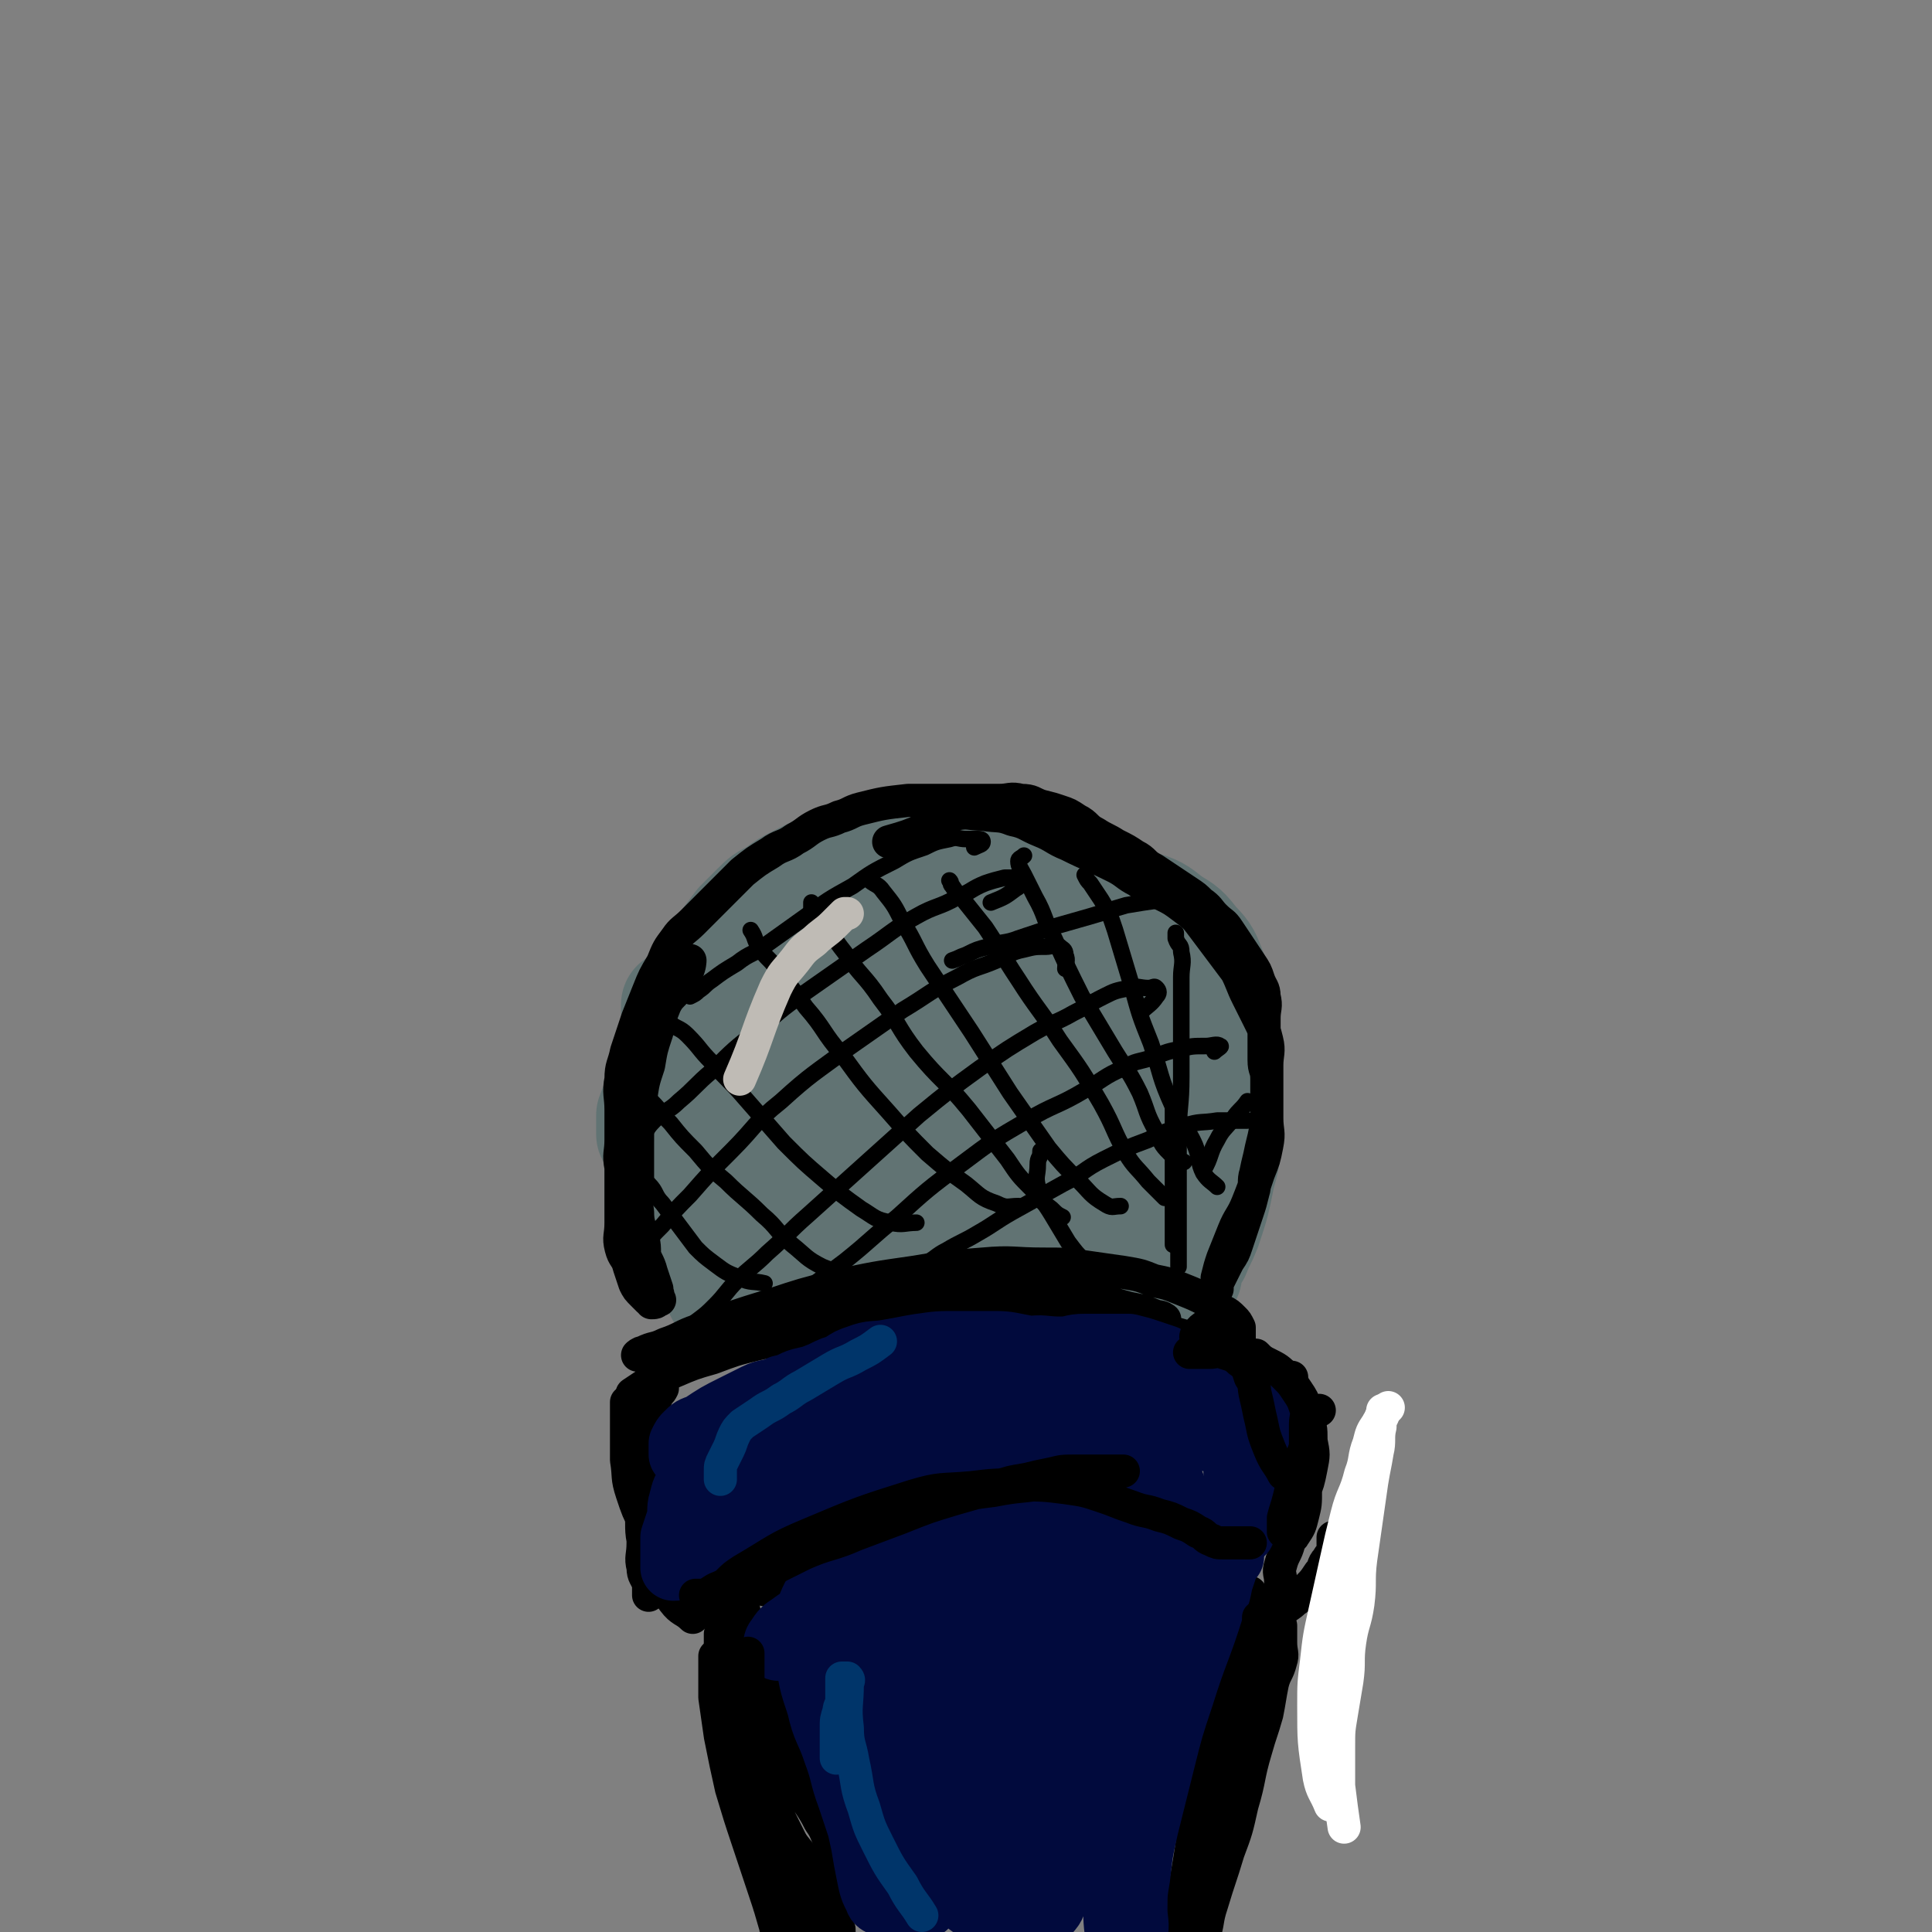 <svg viewBox='0 0 700 700' version='1.1' xmlns='http://www.w3.org/2000/svg' xmlns:xlink='http://www.w3.org/1999/xlink'><rect x="0" y="0" width="700" height="700" fill="#808080" stroke="none"/><g fill='none' stroke='rgb(97,115,115)' stroke-width='40' stroke-linecap='round' stroke-linejoin='round'><path d='M251,372c0,0 0,0 0,0 0,1 0,1 -1,2 -1,2 -1,2 -2,4 -2,3 -2,3 -3,7 -2,4 -2,4 -3,9 -1,6 0,6 0,12 0,6 0,6 0,12 0,6 0,6 0,11 0,5 0,5 0,10 0,4 0,4 0,8 0,3 0,3 0,5 0,2 0,2 0,3 0,0 0,0 0,0 0,-1 0,-2 0,-3 -1,-3 -1,-2 -2,-5 -1,-4 -1,-4 -1,-9 0,-7 0,-7 0,-14 0,-8 0,-8 1,-16 1,-7 1,-7 2,-14 0,-5 -1,-5 0,-10 0,-4 1,-4 2,-8 1,-3 1,-3 1,-6 0,-1 0,-1 0,-3 0,-1 0,-1 0,-3 0,0 0,0 0,0 0,2 0,2 0,3 0,3 0,3 0,6 0,5 0,5 0,9 0,5 -1,5 -1,10 0,5 0,6 0,11 0,5 0,5 0,10 0,5 0,5 0,9 0,4 0,4 0,8 0,3 0,3 0,6 0,2 0,2 0,4 0,1 0,2 0,2 0,0 0,-1 0,-2 -1,-3 -2,-3 -2,-6 -1,-5 0,-5 0,-10 0,-5 0,-6 0,-11 1,-8 1,-8 2,-16 1,-6 1,-6 2,-12 1,-6 1,-6 3,-12 2,-6 2,-6 4,-11 2,-5 2,-5 4,-10 2,-5 2,-5 5,-9 3,-4 3,-4 6,-8 3,-3 3,-3 6,-6 3,-3 3,-3 7,-5 4,-3 4,-3 8,-5 4,-2 4,-2 8,-4 4,-1 4,-1 8,-2 4,-1 4,-1 8,-2 3,0 4,0 7,0 4,0 4,0 8,0 3,0 3,0 6,0 3,0 3,0 5,0 2,0 2,0 4,0 2,0 2,0 4,0 1,0 1,0 2,0 1,0 2,0 2,0 -1,0 -2,0 -5,0 -4,0 -4,0 -8,0 -6,1 -6,0 -12,2 -8,2 -8,3 -16,6 -10,4 -10,4 -20,9 -6,3 -6,4 -12,8 -6,5 -6,5 -11,10 -5,6 -5,6 -9,12 -4,5 -5,5 -8,11 -3,5 -3,5 -5,11 -2,5 -2,6 -4,11 -1,4 -1,4 -3,8 -1,3 -1,2 -2,5 0,2 0,2 0,4 0,2 0,2 0,3 0,0 0,0 0,0 1,-1 1,-1 2,-3 2,-4 2,-4 4,-8 3,-6 4,-5 7,-11 4,-6 3,-6 7,-12 5,-8 5,-8 10,-15 5,-6 5,-6 10,-11 5,-5 5,-5 10,-10 4,-4 4,-4 9,-7 5,-3 5,-3 10,-5 6,-2 6,-2 12,-4 6,-1 6,-1 12,-2 5,0 6,0 11,0 7,1 7,1 13,2 7,2 7,2 14,4 6,2 6,2 11,5 5,3 5,3 10,6 5,3 5,3 9,7 3,3 3,3 6,6 3,4 3,4 6,8 2,3 3,3 4,7 2,4 1,4 2,9 0,4 0,5 0,9 0,6 0,6 0,11 0,6 0,6 0,11 0,5 0,5 0,9 0,3 0,3 0,5 0,2 0,3 0,4 0,0 1,-1 1,-2 2,-4 1,-5 3,-9 2,-6 2,-5 4,-11 2,-8 2,-8 4,-16 1,-6 1,-6 2,-13 0,-6 1,-6 0,-12 -1,-6 -1,-6 -4,-11 -2,-5 -2,-6 -6,-10 -4,-4 -4,-4 -9,-7 -5,-3 -5,-3 -11,-5 -9,-2 -9,-2 -19,-3 -6,-1 -6,0 -12,0 -4,0 -4,0 -9,0 -3,0 -3,-1 -6,0 -2,0 -2,1 -3,2 -1,1 -1,1 0,2 2,2 3,2 6,3 5,2 6,1 11,3 6,2 6,2 12,4 9,3 9,3 18,7 6,3 6,2 11,6 6,4 6,4 11,9 4,5 4,5 7,11 3,6 4,6 6,12 3,9 2,9 3,19 1,7 1,7 1,15 0,7 1,7 0,14 -1,6 -1,6 -3,12 -1,4 -2,4 -3,8 -1,2 0,3 0,5 0,2 0,2 0,3 0,0 0,-1 0,-1 1,-4 1,-4 3,-7 2,-5 2,-4 4,-9 3,-9 3,-9 5,-19 2,-7 2,-7 2,-15 1,-8 1,-8 0,-16 0,-6 -1,-6 -2,-12 -2,-7 -1,-7 -4,-14 -2,-7 -2,-7 -6,-13 -4,-6 -4,-6 -9,-11 -5,-5 -5,-4 -11,-8 -6,-4 -6,-5 -12,-8 -7,-3 -7,-3 -14,-5 -5,-2 -6,-1 -11,-3 -4,-1 -3,-1 -7,-2 -2,0 -2,0 -5,0 -1,0 -2,0 -2,0 0,0 2,0 3,0 5,0 5,0 9,0 6,0 6,0 11,1 9,2 9,2 17,4 6,2 6,1 12,4 6,2 6,2 11,6 5,3 5,3 9,8 4,4 4,5 6,10 3,11 3,11 4,22 1,10 1,10 0,20 -2,13 -3,13 -6,25 -2,7 -2,6 -4,13 -2,7 -2,7 -4,14 -1,5 -1,5 -3,9 -1,3 -1,3 -2,6 0,2 0,4 0,4 0,-1 -1,-3 0,-6 1,-5 2,-5 3,-10 2,-6 2,-6 3,-13 1,-8 1,-8 2,-17 0,-6 0,-7 0,-13 0,-8 0,-8 -1,-15 0,-6 0,-6 -1,-11 -2,-6 -2,-6 -5,-11 -3,-6 -2,-6 -6,-11 -5,-6 -5,-5 -11,-10 -6,-4 -5,-5 -12,-8 -12,-5 -12,-5 -25,-7 -8,-1 -9,-1 -17,1 -11,3 -12,3 -22,8 -7,4 -6,5 -12,10 -8,7 -8,7 -15,15 -7,9 -7,9 -13,19 -4,6 -4,6 -7,12 -3,6 -3,6 -5,12 -2,4 -1,5 -3,9 -1,3 -1,3 -2,6 -1,2 -2,4 -2,3 0,-1 1,-4 3,-7 3,-5 3,-5 7,-10 7,-8 8,-7 15,-15 9,-8 8,-9 17,-17 8,-7 8,-7 17,-14 8,-6 8,-6 16,-11 6,-3 6,-3 12,-6 4,-2 4,-2 9,-4 3,-1 3,-1 6,-2 2,-1 2,-1 3,-2 0,0 0,0 0,0 -4,2 -5,2 -9,4 -9,5 -8,5 -17,10 -11,7 -12,6 -23,13 -9,6 -9,7 -18,13 -9,7 -9,6 -18,13 -5,4 -6,5 -10,10 -5,6 -5,6 -9,13 -4,7 -4,7 -7,14 -2,5 -2,5 -4,11 -1,5 -1,5 -2,11 0,4 0,4 0,8 0,3 0,3 0,5 0,2 -1,2 0,3 0,1 1,0 2,0 2,-1 2,-1 4,-3 3,-4 2,-4 5,-8 5,-6 5,-6 10,-12 9,-11 8,-11 18,-21 8,-8 9,-8 18,-15 8,-7 8,-8 17,-14 9,-6 10,-6 20,-11 6,-3 6,-3 12,-5 5,-2 5,-1 10,-2 3,0 4,-1 7,0 2,0 2,1 4,2 2,2 2,2 4,5 2,2 2,2 3,4 1,2 1,2 2,5 0,1 0,2 0,3 0,1 1,1 1,2 0,0 0,0 0,0 -2,1 -2,1 -4,1 -3,0 -4,0 -7,0 -6,1 -5,1 -11,2 -12,2 -13,1 -25,4 -11,3 -11,3 -21,8 -9,4 -9,5 -17,10 -8,5 -9,5 -16,11 -5,4 -5,5 -9,10 -3,4 -3,4 -6,9 -2,3 -2,3 -3,7 -1,2 0,3 0,5 0,2 -1,2 0,3 1,1 2,1 4,0 4,-1 4,-2 7,-4 5,-3 5,-3 10,-6 11,-7 11,-6 22,-13 8,-6 8,-7 16,-13 11,-7 11,-7 22,-13 6,-3 6,-4 12,-6 6,-2 6,-1 12,-2 5,0 6,-1 11,0 4,0 5,0 8,2 3,2 3,3 5,6 2,3 2,3 3,7 1,4 0,4 0,8 0,5 0,5 0,9 0,4 0,4 0,7 0,2 0,2 0,4 0,1 1,2 0,2 0,1 -1,1 -2,0 -1,-1 -1,-2 -2,-3 -1,-2 -1,-2 -3,-4 -2,-3 -2,-3 -4,-5 -3,-2 -3,-2 -6,-3 -4,-2 -4,-2 -9,-3 -6,-1 -7,0 -13,0 -11,1 -11,0 -22,2 -9,1 -9,1 -17,4 -7,2 -7,2 -13,5 -6,3 -6,3 -12,6 -5,3 -4,3 -9,6 -3,2 -3,2 -6,4 -1,1 -1,1 -2,3 0,1 -1,2 0,2 2,1 3,1 5,0 4,-1 4,-2 8,-4 10,-4 10,-4 20,-7 8,-2 8,-2 17,-4 6,-2 6,-2 13,-3 6,-1 6,-1 12,0 5,1 5,1 9,3 5,2 5,2 9,4 8,5 8,5 15,10 '/></g>
<g fill='none' stroke='rgb(0,0,0)' stroke-width='12' stroke-linecap='round' stroke-linejoin='round'><path d='M229,505c0,0 0,0 0,0 3,-2 3,-2 6,-4 4,-2 4,-2 9,-4 7,-3 7,-3 14,-5 8,-3 8,-3 16,-5 9,-2 9,-2 18,-4 11,-3 11,-3 23,-5 11,-2 11,-2 22,-4 10,-1 10,-1 21,-2 8,0 9,0 17,0 7,0 7,0 14,1 6,1 5,1 11,2 4,1 5,0 9,1 4,1 3,1 7,2 2,0 2,0 4,0 1,0 2,0 2,0 0,0 -1,-1 -3,-1 -5,-2 -5,-2 -10,-3 -8,-2 -8,-3 -17,-4 -14,-2 -14,-2 -28,-3 -12,-1 -13,-2 -25,-2 -11,0 -11,1 -22,3 -12,2 -12,2 -23,4 -8,2 -8,2 -15,4 -7,2 -7,3 -14,5 -6,2 -6,1 -12,3 -5,1 -5,1 -9,3 -4,1 -3,2 -7,3 -2,1 -2,1 -4,1 -1,0 -2,0 -2,0 0,0 1,-1 2,-1 4,-2 4,-1 8,-3 6,-2 6,-3 12,-5 13,-5 13,-5 26,-9 12,-4 12,-4 24,-7 14,-3 14,-3 28,-5 12,-2 12,-2 25,-3 11,-1 11,0 22,0 8,0 8,0 15,1 7,1 7,1 14,2 6,1 6,1 11,3 5,1 5,1 10,3 5,2 5,2 9,4 3,2 3,2 6,4 2,1 2,1 4,3 1,1 1,1 2,3 0,1 0,2 0,3 0,1 0,1 0,2 0,1 0,1 0,2 0,1 1,2 0,2 -3,1 -4,0 -7,0 -4,-1 -4,-1 -7,-2 -5,-1 -5,-2 -10,-3 -6,-1 -6,-1 -12,-2 -9,-2 -8,-3 -17,-5 -10,-2 -10,-2 -20,-3 -9,-1 -10,-1 -19,-1 -8,0 -7,1 -15,1 -6,0 -6,0 -12,0 -4,0 -4,0 -9,0 -2,0 -3,0 -5,0 -1,0 -2,1 -2,1 1,0 2,0 4,0 5,0 5,0 10,0 9,0 9,0 17,0 12,0 12,0 23,0 10,0 10,0 19,1 8,1 8,1 15,2 6,1 6,1 12,2 6,1 6,1 11,2 5,1 5,2 9,3 5,2 5,1 9,3 4,2 4,2 8,4 3,2 3,2 6,5 2,2 1,3 3,5 2,2 2,2 4,4 1,1 1,1 3,2 2,1 2,2 4,2 3,1 4,0 7,0 '/><path d='M455,491c0,0 0,0 0,0 0,0 0,0 0,0 1,1 1,1 2,2 2,2 2,1 4,3 2,2 2,2 4,4 2,3 2,3 4,6 2,3 3,3 4,7 2,4 2,4 2,9 1,5 1,5 0,10 -1,5 -1,5 -3,10 -1,4 -2,4 -3,8 -1,2 0,3 -1,5 -1,2 -1,2 -2,4 0,1 0,2 0,2 0,0 0,-1 0,-2 1,-2 2,-1 3,-3 2,-3 2,-3 3,-7 1,-4 1,-4 1,-9 0,-4 0,-4 0,-9 0,-4 0,-5 0,-9 -1,-5 -1,-5 -2,-9 -1,-3 -1,-3 -2,-6 -1,-2 -1,-2 -1,-4 0,-1 0,-1 0,-3 0,0 0,-1 0,-1 0,0 0,1 0,1 0,2 0,2 0,4 0,3 0,3 1,6 1,4 2,4 2,8 1,5 0,5 0,10 0,6 0,6 0,11 0,6 0,6 -1,11 -1,5 -1,5 -3,9 -1,4 -2,4 -3,8 -1,3 0,3 0,6 0,3 0,3 0,5 '/><path d='M240,503c0,0 0,0 0,0 0,0 0,0 0,0 -1,2 -1,1 -2,3 -1,2 -1,3 -2,5 -1,3 -2,3 -3,6 -1,4 0,4 0,8 0,6 0,6 0,11 0,6 0,6 0,12 0,6 0,6 0,11 0,5 -1,5 0,9 0,3 1,3 2,6 0,2 0,2 0,4 0,0 0,0 0,0 0,-2 0,-2 0,-4 0,-3 0,-4 0,-7 -1,-5 -1,-4 -2,-9 -1,-5 0,-6 -1,-11 -1,-6 -1,-6 -2,-12 -1,-5 0,-6 -1,-11 -1,-4 -1,-4 -2,-8 0,-2 0,-2 0,-5 0,-1 0,-3 0,-3 0,0 0,2 0,3 0,4 0,4 0,8 0,5 0,5 0,10 1,6 0,6 2,12 2,6 2,6 5,12 2,6 2,6 5,11 3,5 4,5 8,10 '/><path d='M281,566c0,0 0,0 0,0 2,-1 1,-2 3,-3 3,-2 3,-2 7,-4 5,-3 5,-3 10,-5 7,-3 7,-3 14,-6 7,-3 7,-3 15,-5 7,-2 7,-2 15,-3 6,-1 7,-1 13,-1 6,0 6,1 12,2 5,1 5,0 9,2 4,1 4,2 7,4 2,1 2,2 4,3 1,1 2,1 3,2 1,1 1,2 0,2 0,1 -1,0 -2,0 -1,0 -2,1 -3,0 -3,-1 -2,-2 -5,-3 -3,-2 -3,-2 -6,-3 -6,-2 -6,-3 -12,-4 -8,-2 -8,-2 -17,-2 -10,0 -10,0 -20,2 -10,2 -10,2 -19,6 -6,2 -6,2 -11,6 -4,3 -4,3 -8,7 -3,3 -3,3 -6,6 -2,2 -1,2 -3,4 -2,2 -2,2 -4,3 0,0 0,0 0,0 2,-1 1,-2 3,-3 3,-3 3,-2 6,-5 4,-4 4,-4 8,-8 6,-4 5,-5 12,-8 14,-6 14,-7 29,-10 9,-2 10,0 19,0 7,0 7,0 13,1 7,1 7,1 14,2 7,1 7,0 13,2 6,1 5,2 11,4 5,2 5,1 10,3 4,2 3,2 7,4 2,1 3,1 5,2 2,1 2,1 4,2 1,1 1,1 2,2 1,1 1,1 2,2 1,0 1,0 2,0 2,0 2,0 3,0 1,0 1,1 2,1 0,0 1,0 1,0 0,1 0,1 0,2 0,2 0,2 0,4 0,4 1,4 0,8 -1,5 -2,5 -3,10 -3,8 -3,8 -5,17 -2,6 -1,6 -3,12 -2,6 -2,5 -4,11 -2,5 -2,5 -3,11 -1,3 -1,3 -1,7 0,2 0,3 0,5 0,2 0,3 0,3 0,0 0,-1 0,-2 1,-4 1,-4 2,-7 2,-6 2,-5 4,-11 3,-9 3,-9 6,-18 3,-8 4,-8 7,-16 2,-5 2,-6 4,-11 2,-4 2,-3 4,-7 1,-2 1,-2 2,-5 0,-1 0,-3 0,-3 0,1 0,3 0,5 -1,5 -2,5 -3,10 -3,12 -3,12 -6,24 -3,13 -4,12 -7,25 -2,10 -2,10 -4,20 -1,6 -1,7 -2,13 -1,6 -1,6 -2,11 -1,4 -1,3 -2,7 0,2 0,3 0,5 0,2 0,2 -1,3 0,0 0,0 0,0 '/><path d='M267,571c0,0 0,0 0,0 0,2 0,2 0,3 1,4 1,4 2,7 1,5 1,5 3,10 2,6 2,6 5,11 3,7 4,7 7,14 3,7 3,7 6,14 3,7 3,6 6,13 3,6 3,6 5,12 1,4 1,5 2,9 1,3 1,3 2,6 0,2 1,4 0,4 -1,0 -2,-2 -3,-5 -3,-4 -2,-5 -5,-9 -3,-6 -4,-6 -7,-12 -5,-10 -6,-10 -10,-20 -3,-9 -2,-9 -5,-18 -2,-5 -3,-5 -5,-10 -2,-4 -1,-5 -3,-9 -1,-3 -1,-3 -3,-5 -1,-2 -2,-4 -2,-3 -1,1 0,3 0,6 1,6 1,5 2,11 2,11 1,12 4,23 2,9 3,9 7,18 3,8 3,8 6,15 3,6 3,6 6,12 3,5 2,6 5,11 2,5 3,4 5,9 2,3 1,4 3,7 1,2 1,2 2,3 1,2 1,3 2,3 0,0 0,-1 0,-2 -1,-3 -2,-3 -2,-6 -1,-6 0,-6 0,-12 '/><path d='M231,537c0,0 0,0 0,0 0,1 0,1 0,2 0,3 0,3 1,6 1,4 2,3 3,7 1,4 1,5 2,9 1,5 1,5 3,10 2,5 1,5 4,9 3,4 4,3 7,6 '/><path d='M483,557c0,0 0,0 0,0 0,1 0,1 0,2 0,2 0,2 0,3 -1,2 -1,1 -2,3 -2,2 -1,3 -3,5 -2,3 -2,3 -4,5 -2,3 -2,3 -5,5 -2,2 -3,2 -5,4 -2,2 -1,2 -3,4 '/><path d='M449,593c0,0 0,0 0,0 0,0 0,0 0,0 0,1 0,1 0,2 0,2 0,2 0,3 0,4 1,4 0,7 -1,6 -1,6 -3,12 -2,8 -2,8 -4,16 -2,9 -2,9 -4,18 -2,9 -2,8 -4,17 -1,7 -1,7 -2,15 0,5 -1,5 0,10 0,4 1,4 2,8 '/><path d='M264,635c0,0 0,0 0,0 0,2 -1,2 0,3 2,4 2,4 5,7 3,4 4,4 7,8 4,5 3,5 7,10 4,5 4,5 8,10 3,4 3,5 6,9 '/><path d='M239,471c0,0 0,0 0,0 0,0 0,0 0,0 -1,0 -1,0 -2,0 -1,0 -1,0 -2,0 -1,-1 -1,-1 -2,-2 -2,-2 -2,-2 -3,-4 -1,-3 -1,-3 -2,-6 -1,-4 -2,-3 -3,-7 -1,-4 0,-4 0,-9 0,-5 0,-5 0,-11 0,-6 0,-7 0,-13 0,-7 0,-7 1,-14 1,-6 1,-6 3,-12 2,-6 2,-6 4,-12 2,-6 2,-6 5,-12 2,-5 2,-5 5,-9 2,-3 2,-3 4,-6 1,-1 1,-1 2,-3 1,-1 1,-3 1,-3 0,0 0,2 -1,4 -1,3 -1,3 -3,5 -2,4 -3,3 -5,7 -2,5 -2,5 -3,10 -2,6 -2,6 -3,12 -2,6 -2,6 -3,13 -1,8 -1,8 -1,16 0,6 0,6 0,12 0,6 -1,6 0,12 0,5 1,5 2,10 1,4 0,5 1,9 1,3 1,3 2,6 0,2 0,2 0,4 0,2 0,2 0,3 0,1 0,1 0,1 1,0 2,0 2,-1 1,-2 0,-2 0,-4 -1,-3 -1,-3 -2,-6 -1,-4 -2,-4 -3,-8 -2,-5 -2,-5 -3,-10 -1,-5 -1,-5 -2,-10 -1,-5 -2,-5 -3,-10 -1,-5 0,-5 0,-10 0,-5 0,-5 0,-11 0,-5 -1,-6 0,-11 0,-5 1,-5 2,-10 2,-6 2,-6 4,-12 2,-5 2,-5 4,-10 2,-5 2,-5 5,-10 2,-5 2,-5 5,-9 2,-3 3,-3 6,-6 3,-3 3,-3 6,-6 3,-3 3,-3 6,-6 3,-3 3,-3 6,-6 5,-4 5,-4 10,-7 4,-3 5,-2 9,-5 4,-2 4,-3 8,-5 4,-2 4,-1 8,-3 4,-1 4,-2 8,-3 8,-2 8,-2 17,-3 4,0 4,0 8,0 4,0 4,0 8,0 4,0 4,0 8,0 5,0 5,0 9,0 4,0 4,-1 8,0 4,0 4,1 7,2 4,1 4,1 7,2 3,1 3,1 6,3 4,2 3,3 7,5 3,2 4,2 7,4 4,2 4,2 7,4 4,2 3,3 7,5 3,2 3,2 6,4 3,2 3,2 6,4 3,2 3,2 5,4 3,2 3,3 5,5 3,3 3,2 5,5 2,3 2,3 4,6 2,3 2,3 4,6 2,3 2,3 3,6 1,3 2,3 2,6 1,4 0,4 0,8 0,4 0,4 0,7 0,4 0,4 0,8 0,4 1,3 1,7 0,4 0,4 0,8 0,4 0,4 0,8 -1,5 -1,5 -2,9 -1,5 -1,4 -2,9 -1,3 0,4 -1,7 -1,4 -1,4 -2,7 -1,3 -1,3 -2,6 -1,3 -1,3 -2,6 -1,3 -1,3 -3,6 -1,2 -1,2 -2,4 -1,2 -1,2 -2,4 0,1 0,2 0,2 0,-1 0,-2 0,-4 1,-4 1,-4 2,-7 2,-5 2,-5 4,-10 2,-5 3,-5 5,-10 2,-5 2,-5 4,-11 2,-5 2,-5 3,-10 1,-5 0,-5 0,-10 0,-4 0,-4 0,-9 0,-5 0,-5 0,-10 0,-4 1,-5 0,-9 -1,-4 -1,-4 -3,-8 -2,-4 -2,-4 -4,-8 -2,-4 -2,-5 -4,-9 -3,-4 -3,-4 -6,-8 -3,-4 -3,-4 -6,-8 -3,-4 -3,-4 -7,-7 -4,-3 -4,-3 -8,-5 -4,-3 -5,-2 -9,-5 -4,-2 -4,-3 -8,-5 -8,-4 -9,-4 -17,-8 -5,-2 -5,-3 -10,-5 -5,-2 -5,-3 -10,-4 -5,-2 -5,-1 -11,-2 -5,0 -5,-1 -10,0 -5,1 -5,3 -10,5 -7,3 -7,3 -14,5 '/></g>
<g fill='none' stroke='rgb(0,0,0)' stroke-width='6' stroke-linecap='round' stroke-linejoin='round'><path d='M250,361c0,0 0,0 0,0 0,0 0,0 0,0 2,-1 2,-1 3,-2 3,-2 2,-2 5,-4 4,-3 4,-3 9,-6 5,-4 6,-3 11,-7 7,-5 7,-5 14,-10 8,-6 8,-6 17,-11 7,-5 7,-5 15,-9 5,-3 5,-3 11,-5 4,-2 4,-2 9,-3 3,-1 3,0 6,0 2,0 2,0 4,0 1,0 2,0 2,1 0,1 -1,1 -3,2 '/><path d='M230,414c0,0 0,0 0,0 1,-1 1,-1 2,-2 3,-3 2,-3 5,-6 4,-4 5,-3 9,-7 6,-5 6,-6 12,-11 8,-8 8,-8 17,-15 9,-8 9,-8 19,-15 10,-7 10,-7 20,-14 9,-6 9,-7 18,-12 7,-4 8,-3 15,-7 5,-2 5,-3 10,-5 3,-1 3,-1 7,-2 2,0 3,0 5,0 1,0 2,-1 2,0 0,1 -1,3 -3,4 -4,3 -4,3 -9,5 '/><path d='M229,458c0,0 0,0 0,0 0,0 0,0 0,0 0,0 0,-1 0,-1 2,-3 2,-3 4,-5 3,-4 3,-4 7,-8 5,-6 5,-6 10,-11 7,-8 7,-8 15,-16 9,-9 8,-10 18,-18 11,-10 12,-10 24,-19 10,-7 10,-7 20,-14 10,-6 10,-7 20,-12 7,-4 7,-3 14,-6 5,-2 5,-3 10,-4 4,-1 4,-1 8,-1 2,0 3,-1 5,0 1,1 2,1 2,3 1,2 0,3 0,5 '/><path d='M252,479c0,0 0,0 0,0 0,0 0,0 0,0 4,-3 4,-3 7,-6 4,-4 4,-5 8,-9 5,-5 6,-5 11,-10 8,-7 7,-7 15,-14 10,-9 10,-9 20,-18 10,-9 10,-9 20,-18 11,-9 11,-9 22,-17 10,-7 10,-7 20,-13 7,-4 7,-3 14,-7 6,-3 5,-3 11,-6 4,-2 4,-2 9,-3 3,-1 4,0 7,0 2,0 2,-1 3,0 1,1 1,2 0,3 -2,3 -3,3 -6,6 '/><path d='M273,483c0,0 0,0 0,0 0,0 0,0 0,0 4,-2 4,-2 8,-5 5,-4 4,-5 9,-9 8,-6 8,-6 16,-12 10,-8 9,-8 19,-16 11,-10 11,-10 23,-19 12,-9 12,-9 24,-16 10,-6 11,-5 21,-11 7,-4 7,-5 14,-8 5,-3 5,-2 11,-4 5,-2 5,-2 10,-3 4,-1 4,-1 9,-1 2,0 4,-1 5,0 1,0 -1,1 -2,2 '/><path d='M335,458c0,0 0,0 0,0 0,0 0,0 0,0 4,-2 4,-3 8,-5 5,-3 6,-3 11,-6 7,-4 6,-4 13,-8 9,-5 9,-5 18,-10 8,-4 7,-5 15,-9 8,-4 8,-4 16,-7 6,-3 6,-3 13,-5 6,-2 6,-1 12,-2 5,0 6,0 11,0 '/><path d='M345,348c0,0 0,0 0,0 3,-1 2,-1 5,-2 4,-2 4,-2 8,-3 5,-2 6,-1 11,-3 6,-2 6,-2 12,-4 7,-2 7,-2 14,-4 7,-2 6,-2 13,-4 6,-1 6,-1 13,-2 5,0 6,0 11,0 '/><path d='M226,421c0,0 0,0 0,0 2,2 1,2 3,4 3,2 3,1 6,4 3,3 2,4 5,7 3,4 3,4 6,8 3,4 3,4 6,8 3,3 3,3 7,6 4,3 4,3 9,5 4,2 5,1 9,2 '/><path d='M231,394c0,0 0,0 0,0 0,0 0,0 0,0 3,3 3,2 5,5 4,4 3,4 7,8 4,5 4,5 9,10 5,6 5,6 11,11 6,6 7,6 13,12 6,5 5,6 11,11 5,4 5,5 11,8 5,2 5,2 10,3 '/><path d='M240,367c0,0 0,0 0,0 1,2 1,2 2,3 3,3 4,2 7,5 5,5 4,5 9,10 6,7 6,6 12,13 7,8 7,8 14,16 7,7 7,7 14,13 7,6 7,6 14,11 5,3 5,4 11,5 4,1 5,0 9,0 '/><path d='M272,337c0,0 0,0 0,0 0,0 0,0 0,0 2,3 1,3 3,6 3,5 4,4 7,9 5,6 5,6 10,13 7,8 6,9 13,17 8,11 8,11 17,21 7,8 7,8 14,15 7,6 7,6 14,11 5,4 5,5 11,7 4,2 4,1 8,1 '/><path d='M294,327c0,0 0,0 0,0 0,0 0,0 0,0 0,1 0,1 0,2 2,3 2,2 4,5 4,5 4,6 8,11 6,9 7,8 13,17 7,9 6,10 13,19 9,11 10,10 19,21 7,9 7,9 14,18 4,6 4,6 9,11 3,4 3,4 7,7 2,2 2,2 4,3 '/><path d='M314,318c0,0 0,0 0,0 0,0 0,0 0,0 3,3 4,2 6,5 4,5 4,5 7,11 5,8 4,8 9,16 8,12 8,12 16,24 7,11 7,11 14,22 7,10 7,10 14,20 5,6 5,6 11,12 4,4 4,5 9,8 3,2 3,1 6,1 '/><path d='M344,319c0,0 0,0 0,0 0,0 0,0 0,0 1,1 0,1 1,2 2,3 2,3 4,5 4,5 4,5 8,10 6,9 6,10 12,19 7,11 8,11 15,22 8,11 8,11 15,23 5,9 4,9 9,18 3,5 4,5 8,10 3,3 3,3 6,6 '/><path d='M371,310c0,0 0,0 0,0 0,0 0,0 0,0 -1,1 -2,1 -2,2 0,2 1,3 2,5 2,4 2,4 4,8 4,7 3,8 7,15 5,11 5,11 10,21 6,10 6,10 12,20 5,8 5,7 9,15 3,7 2,7 6,14 2,5 2,5 6,9 1,2 2,1 4,2 '/><path d='M393,317c0,0 0,0 0,0 1,2 1,2 2,3 2,3 2,3 4,6 3,5 3,5 5,11 3,10 3,10 6,20 3,11 3,11 7,21 4,12 3,12 8,23 3,7 5,7 8,14 2,5 1,6 3,10 2,3 3,3 5,5 '/><path d='M426,338c0,0 0,0 0,0 0,1 0,1 0,2 1,3 2,2 2,5 1,4 0,5 0,9 0,8 0,8 0,15 0,11 0,11 0,21 0,11 -1,11 -1,22 0,9 0,9 0,18 0,8 0,8 0,16 0,5 0,5 0,10 0,2 0,2 0,3 '/><path d='M377,417c0,0 0,0 0,0 0,0 0,0 0,0 0,3 -1,2 -1,5 0,4 -1,4 0,8 1,5 2,5 5,10 3,5 3,5 6,10 3,4 3,4 6,7 3,3 3,3 7,4 4,1 4,0 8,0 '/><path d='M425,397c0,0 0,0 0,0 0,0 0,0 0,0 0,6 0,6 0,11 0,6 0,6 0,11 0,5 0,5 0,10 0,5 0,5 0,9 0,5 0,5 0,9 0,2 0,2 0,4 '/><path d='M452,399c0,0 0,0 0,0 0,0 0,0 0,0 -2,3 -3,3 -5,6 -3,4 -4,4 -6,8 -3,5 -2,6 -5,11 '/></g>
<g fill='none' stroke='rgb(1,10,61)' stroke-width='24' stroke-linecap='round' stroke-linejoin='round'><path d='M267,519c0,0 0,0 0,0 1,0 1,0 2,0 2,0 2,0 4,0 4,-1 3,-1 7,-2 4,-1 4,-1 8,-2 4,-1 4,-1 8,-3 4,-1 4,-1 7,-3 2,-1 2,-1 4,-2 1,0 3,0 3,0 0,0 -2,0 -4,0 -4,0 -4,0 -7,1 -5,1 -5,1 -10,3 -6,2 -6,2 -11,4 -4,1 -4,1 -8,3 -4,1 -3,2 -7,3 -2,1 -2,0 -5,0 -1,0 -1,0 -3,0 0,0 -1,0 -1,0 0,-1 1,-1 2,-2 2,-2 2,-2 5,-3 4,-2 4,-2 8,-4 5,-2 5,-2 10,-5 5,-2 5,-3 10,-5 4,-2 4,-2 9,-4 4,-2 4,-2 8,-3 3,-1 3,-1 6,-2 2,0 2,0 4,0 1,0 1,0 2,0 1,0 1,0 2,0 0,0 0,0 0,0 -2,0 -2,-1 -4,0 -4,1 -3,2 -7,3 -4,1 -4,1 -8,2 -4,1 -5,1 -9,2 -5,1 -4,2 -9,3 -4,2 -5,1 -9,3 -4,2 -4,2 -8,4 -6,3 -6,3 -12,7 -3,1 -3,1 -5,3 -1,1 -1,1 -2,3 0,1 0,2 0,3 0,1 0,1 0,1 0,0 0,0 0,0 2,0 2,0 3,0 3,-1 3,-1 6,-2 4,-2 3,-2 7,-4 4,-2 4,-2 8,-4 4,-2 5,-2 9,-4 4,-2 4,-2 7,-4 3,-1 2,-2 5,-3 1,-1 1,-1 3,-1 1,0 2,1 3,0 1,0 1,-1 1,-2 0,0 0,0 0,0 -2,0 -2,0 -4,0 -3,1 -3,1 -6,2 -3,1 -4,1 -7,2 -3,1 -3,1 -6,3 -4,2 -4,2 -7,4 -3,2 -3,2 -6,4 -3,2 -3,2 -5,5 -5,7 -4,7 -8,14 -2,3 -2,3 -3,7 -1,3 0,4 -1,7 -1,3 -1,3 -2,6 0,2 0,2 0,4 0,2 0,2 0,4 0,1 0,1 0,2 0,1 0,1 0,1 1,0 1,0 2,-1 2,-2 1,-2 3,-4 2,-3 3,-2 5,-5 3,-3 3,-3 6,-6 4,-4 4,-4 9,-8 5,-4 5,-4 10,-8 5,-3 6,-3 11,-6 6,-3 5,-3 11,-6 5,-3 5,-3 11,-5 5,-2 5,-2 11,-3 4,-1 4,-1 9,-2 4,0 4,0 8,0 4,0 4,0 7,0 3,0 3,0 6,0 2,0 2,0 3,0 1,0 1,0 2,0 0,0 0,0 0,0 -2,0 -2,0 -4,0 -3,0 -3,0 -6,1 -4,1 -4,1 -8,3 -5,2 -5,2 -9,4 -5,2 -5,2 -10,5 -5,3 -5,3 -10,6 -5,3 -4,3 -9,6 -4,3 -5,3 -9,6 -4,2 -3,3 -7,5 -3,2 -3,2 -6,4 -3,2 -2,2 -5,4 -2,2 -2,2 -4,3 -1,1 -2,1 -3,2 -1,1 0,1 -1,2 0,0 0,0 0,0 2,-1 2,-1 3,-2 3,-2 3,-2 6,-4 4,-2 3,-3 7,-5 5,-3 5,-2 10,-5 6,-3 6,-4 12,-7 6,-3 6,-3 13,-6 8,-3 8,-3 16,-6 6,-2 6,-2 12,-4 5,-1 5,-1 11,-2 5,0 6,1 11,0 5,0 5,-1 10,-2 4,0 5,0 9,0 5,0 5,0 9,0 3,0 3,0 6,0 3,0 3,0 6,0 2,0 2,0 4,0 2,0 2,0 3,0 0,0 0,0 0,0 -2,-1 -2,-2 -5,-2 -4,-1 -4,0 -9,0 -6,0 -6,0 -12,0 -11,0 -10,-1 -21,-1 -20,0 -20,0 -41,0 -5,0 -5,0 -11,0 -6,0 -6,0 -12,0 -4,0 -4,0 -8,0 -3,0 -3,0 -6,0 -1,0 -2,0 -2,0 0,0 1,0 1,0 3,-1 3,-1 6,-3 4,-2 4,-3 8,-5 6,-3 7,-2 13,-5 6,-2 6,-3 12,-5 7,-3 7,-3 14,-5 8,-2 8,-2 16,-4 7,-2 7,-2 14,-3 6,-1 6,0 12,0 5,0 4,-1 9,-1 4,0 5,0 9,0 4,0 4,0 7,0 4,1 4,1 7,2 3,1 3,1 6,2 2,1 2,2 4,3 2,1 3,1 5,2 1,1 1,1 2,2 1,1 2,1 2,1 -1,0 -2,0 -4,0 -3,0 -3,0 -6,0 -6,0 -5,1 -11,1 -7,1 -7,1 -15,1 -20,0 -20,0 -40,0 -10,0 -10,0 -20,0 -5,0 -5,0 -11,0 -5,0 -5,1 -10,0 -4,0 -4,-1 -8,-2 -2,0 -3,0 -5,0 -1,0 -1,0 -2,-1 0,-1 0,-1 0,-2 1,-1 1,-1 2,-2 3,-2 3,-2 6,-3 5,-2 6,-1 11,-2 6,-1 5,-1 11,-2 7,-1 7,-1 14,-1 5,0 6,0 11,0 6,0 6,0 11,1 6,1 5,2 11,3 6,2 6,1 12,3 6,2 6,2 11,4 5,2 5,3 10,5 4,2 4,2 8,4 3,2 4,1 7,3 2,1 2,2 4,4 2,2 2,1 4,3 2,1 2,1 3,3 0,0 0,1 0,1 0,0 0,0 0,0 -1,0 -1,0 -3,0 -3,0 -3,0 -6,0 -5,1 -5,1 -10,2 -6,1 -6,0 -12,1 -7,1 -6,2 -13,3 -6,1 -7,1 -13,2 -6,1 -6,1 -11,3 -3,1 -3,1 -6,2 -2,1 -3,2 -3,3 0,1 1,1 3,2 3,1 3,2 6,2 4,1 5,0 9,0 6,0 6,0 12,0 9,0 9,1 17,1 '/><path d='M425,505c0,0 0,0 0,0 0,1 0,1 0,2 0,2 0,2 0,4 -1,3 -2,2 -2,5 -1,3 0,4 0,7 0,5 -1,5 0,9 0,4 1,4 2,7 1,3 1,3 3,5 2,2 2,2 5,4 1,1 1,2 3,2 2,1 2,0 4,0 3,0 3,1 5,0 3,-1 3,-1 5,-3 '/><path d='M448,511c0,0 0,0 0,0 0,1 0,1 0,2 0,1 0,1 0,2 0,2 0,2 0,4 0,3 0,3 0,6 0,4 0,4 0,8 0,4 1,4 0,8 0,4 -1,3 -2,7 0,2 0,2 0,4 0,2 -1,2 0,3 1,1 2,0 4,0 '/><path d='M460,509c0,0 0,0 0,0 0,2 0,2 0,3 0,3 0,3 0,5 0,4 0,4 0,7 0,5 0,5 0,10 '/><path d='M298,597c0,0 0,0 0,0 0,0 0,0 0,0 2,0 2,0 3,-1 2,-1 2,-2 4,-3 3,-2 4,-1 7,-3 5,-2 4,-2 9,-4 5,-2 5,-2 10,-4 6,-2 6,-2 12,-4 6,-2 6,-3 12,-5 5,-2 6,-1 11,-3 5,-1 4,-2 9,-3 3,-1 3,-1 7,-1 1,0 2,1 3,0 0,0 0,-2 -1,-2 -2,-1 -2,0 -5,0 -4,0 -4,0 -8,0 -6,0 -6,0 -12,0 -8,0 -8,0 -15,1 -6,1 -6,0 -12,2 -11,4 -11,5 -21,10 -5,2 -5,2 -9,5 -4,2 -4,2 -8,5 -3,2 -2,3 -5,5 -2,2 -2,2 -4,3 -1,1 -2,2 -3,2 -1,0 -1,-2 0,-3 2,-3 2,-3 5,-5 4,-3 5,-3 9,-6 6,-4 6,-4 12,-8 7,-4 7,-5 14,-8 6,-3 6,-2 12,-4 6,-2 6,-2 13,-4 6,-1 6,-1 12,-2 5,0 6,0 11,0 5,0 5,0 9,0 5,0 5,0 9,1 3,1 3,1 6,2 1,0 2,0 3,0 1,0 2,0 2,0 0,0 -1,0 -3,0 -3,0 -3,0 -6,0 -4,0 -5,0 -9,0 -9,0 -9,-1 -17,-1 -10,0 -10,1 -20,2 -7,1 -7,1 -14,2 -6,1 -6,2 -12,3 -5,1 -5,0 -10,2 -4,1 -4,1 -7,4 -3,3 -4,3 -6,7 -2,4 -2,5 -2,10 -1,5 -1,6 0,11 1,9 1,9 4,18 2,9 3,8 6,17 3,8 2,8 5,16 2,6 2,6 4,12 2,5 2,5 3,10 2,5 1,5 3,10 1,3 2,4 2,6 0,1 -2,0 -2,-1 -2,-4 -2,-4 -3,-9 -1,-5 -1,-5 -2,-11 -2,-9 -2,-9 -3,-18 -1,-9 -1,-10 -2,-19 -1,-6 -1,-6 -2,-11 -1,-4 -1,-4 -2,-8 0,-3 0,-3 0,-6 0,-2 -1,-4 0,-4 1,0 2,1 3,3 2,4 2,4 4,8 2,6 2,7 4,13 3,11 4,10 7,21 2,7 2,7 3,15 1,5 1,6 2,11 1,5 2,5 3,9 1,3 1,3 2,6 1,2 1,3 2,3 1,0 2,-2 3,-4 2,-4 1,-4 2,-9 2,-11 1,-12 3,-23 2,-15 3,-15 4,-30 1,-10 1,-10 1,-21 0,-6 0,-6 0,-12 0,-4 0,-4 0,-8 0,-2 0,-2 0,-5 0,-1 0,-2 0,-2 0,0 0,1 0,2 -1,6 -1,5 -2,11 -2,12 -2,12 -3,24 -1,15 -1,15 0,30 0,10 0,10 2,19 1,6 2,6 3,12 1,4 1,5 2,9 1,3 1,5 3,6 1,1 2,0 3,-2 1,-2 0,-3 0,-6 0,-6 -1,-6 0,-12 1,-15 1,-15 4,-30 3,-14 4,-14 9,-27 3,-10 3,-10 7,-20 2,-5 2,-5 4,-10 1,-3 2,-3 3,-6 1,-2 1,-5 1,-4 0,4 -1,7 -2,14 -3,16 -4,16 -6,32 -2,14 -2,14 -3,29 -1,9 0,9 0,18 0,8 0,8 1,16 1,5 1,5 2,9 1,3 1,5 2,6 0,1 0,-1 1,-2 2,-4 3,-3 4,-7 4,-12 3,-12 6,-25 5,-21 4,-21 9,-42 4,-16 4,-16 9,-32 3,-9 3,-9 7,-17 2,-5 2,-4 4,-9 1,-3 1,-3 2,-6 1,-1 1,-4 1,-3 1,4 3,6 2,12 -1,12 -3,11 -5,23 -3,14 -4,14 -6,29 -2,10 -1,10 -2,20 -1,9 -1,8 -2,17 0,6 0,6 0,12 0,6 0,6 0,12 0,5 0,5 0,9 0,4 0,4 0,7 0,1 0,3 0,2 0,-1 -1,-3 0,-6 1,-5 2,-5 3,-10 3,-11 2,-12 5,-23 5,-18 5,-18 10,-36 4,-14 4,-14 9,-28 2,-6 3,-6 5,-12 2,-4 2,-4 3,-9 1,-3 1,-3 2,-6 1,-2 2,-3 2,-3 0,0 -1,1 -2,3 -3,7 -2,8 -5,15 -5,16 -6,16 -11,32 -4,12 -4,12 -7,24 -3,12 -3,12 -6,24 -2,9 -2,9 -3,18 -1,6 -1,6 -1,12 0,4 1,5 0,9 0,3 -1,3 -2,6 0,2 1,3 0,4 0,1 -2,1 -2,0 -1,-1 0,-2 0,-3 -1,-4 -1,-4 -2,-8 -1,-7 0,-7 -1,-14 -1,-12 -1,-12 -2,-24 -1,-11 0,-11 -1,-22 -1,-8 -1,-8 -2,-16 -1,-6 -1,-6 -2,-12 -1,-6 0,-6 -2,-11 -2,-4 -2,-5 -5,-8 -3,-3 -3,-3 -7,-5 -5,-2 -6,-4 -10,-2 -10,4 -11,5 -19,13 -7,8 -6,9 -11,19 -4,10 -4,10 -7,20 -3,10 -2,10 -4,20 -1,6 -1,6 -1,13 0,6 -1,6 0,12 0,4 1,4 2,8 0,0 1,0 1,0 1,-4 1,-4 2,-8 2,-9 2,-9 4,-18 2,-14 2,-14 4,-29 1,-11 1,-11 2,-22 0,-8 0,-8 0,-16 0,-4 1,-5 0,-9 0,-3 -1,-3 -2,-6 0,-1 1,-3 0,-3 -2,1 -4,2 -6,6 -3,5 -3,5 -5,11 -3,9 -3,9 -4,19 -1,8 -1,8 -1,16 0,8 0,8 2,16 1,5 1,5 4,9 2,3 3,4 6,4 3,1 4,0 7,-2 6,-3 6,-3 11,-8 9,-9 8,-10 16,-20 7,-10 7,-10 14,-21 6,-8 7,-8 11,-17 4,-8 4,-8 6,-17 1,-3 1,-4 -1,-7 -1,-3 -2,-4 -5,-5 -4,-2 -5,-2 -10,-2 -9,-1 -9,-1 -18,0 -8,1 -8,1 -15,4 -7,3 -6,3 -12,8 -6,5 -6,5 -11,11 -4,5 -4,5 -7,11 -3,6 -3,6 -5,13 -1,5 -2,5 -2,10 0,4 0,5 2,8 2,4 2,4 6,6 4,2 4,2 9,3 5,1 6,1 11,0 8,-1 8,-1 15,-5 6,-3 6,-4 11,-9 6,-5 6,-5 11,-10 4,-5 4,-5 8,-10 3,-4 3,-4 5,-8 1,-2 1,-3 0,-5 -1,-1 -1,-2 -3,-2 -2,0 -3,1 -5,3 -5,3 -6,3 -10,7 -7,8 -8,8 -13,18 -7,13 -8,13 -12,28 -3,11 -3,12 -2,24 2,18 5,18 9,35 '/></g>
<g fill='none' stroke='rgb(0,0,0)' stroke-width='12' stroke-linecap='round' stroke-linejoin='round'><path d='M252,578c0,0 0,0 0,0 2,0 2,0 3,0 3,-1 3,-2 6,-3 4,-2 4,-2 8,-3 5,-2 5,-1 10,-3 6,-3 6,-3 12,-6 9,-4 10,-3 19,-7 8,-3 8,-3 16,-6 10,-4 10,-4 20,-7 7,-2 7,-2 14,-4 6,-2 6,-2 12,-3 4,-1 4,-1 9,-2 4,-1 4,-1 9,-1 3,0 3,0 6,0 3,0 3,0 6,0 2,0 2,0 3,0 1,0 1,0 2,0 0,0 0,0 0,0 -2,0 -3,0 -5,0 -5,1 -4,1 -9,2 -6,1 -6,1 -13,2 -10,2 -10,1 -20,3 -8,1 -8,1 -15,3 -10,2 -10,2 -20,5 -7,2 -7,3 -14,5 -7,3 -7,2 -14,5 -6,3 -6,3 -12,6 -5,2 -5,2 -10,4 -4,1 -4,1 -7,3 -2,1 -2,1 -4,2 0,0 0,1 0,1 0,0 0,-1 0,-1 2,-2 2,-2 5,-4 12,-7 12,-8 24,-13 19,-8 19,-8 38,-14 10,-3 10,-2 21,-3 8,-1 9,-1 17,-1 9,0 9,0 17,1 7,1 7,1 13,3 6,2 5,2 11,4 5,2 5,1 10,3 4,1 4,1 8,3 3,1 3,1 6,3 3,1 2,2 5,3 2,1 2,1 4,1 2,0 2,0 4,0 3,0 3,0 6,0 '/><path d='M474,517c0,0 0,0 0,0 0,1 0,1 0,2 0,2 0,2 0,3 -1,3 -1,2 -2,5 -2,4 -2,4 -3,8 -1,4 -1,4 -2,8 -1,4 -1,3 -2,7 0,2 0,2 0,4 0,1 0,1 0,1 0,0 0,0 0,0 0,-1 0,-1 0,-2 0,-2 0,-2 1,-4 1,-3 2,-3 3,-6 1,-3 1,-3 2,-7 1,-3 1,-3 2,-7 0,-3 0,-3 0,-7 0,-3 0,-3 0,-6 0,-3 1,-3 0,-6 -1,-3 -1,-3 -3,-6 -2,-3 -2,-3 -4,-5 -3,-3 -3,-3 -7,-5 -4,-2 -4,-2 -9,-4 -4,-2 -4,-1 -8,-3 -3,-1 -2,-1 -5,-2 -1,0 -2,1 -3,0 -1,0 -1,-1 0,-2 2,-3 3,-2 6,-5 '/><path d='M431,490c0,0 0,0 0,0 2,0 2,0 3,0 2,0 2,0 4,0 3,0 3,-1 5,0 3,1 4,1 6,3 3,2 3,3 4,6 2,3 1,3 2,7 1,4 1,5 2,9 1,5 1,5 3,10 2,5 3,5 5,9 '/><path d='M456,586c0,0 0,0 0,0 0,2 0,2 0,3 0,4 1,4 0,7 -1,6 -2,5 -3,11 -3,10 -2,10 -5,20 -3,12 -4,12 -7,24 -3,12 -3,12 -5,25 -2,8 -2,8 -3,17 -1,5 -1,5 -1,10 0,3 0,3 0,6 0,2 0,2 0,4 0,1 0,2 0,2 0,-1 0,-2 1,-4 1,-5 2,-4 3,-9 2,-6 1,-6 3,-12 3,-10 3,-9 6,-19 3,-8 3,-8 5,-17 3,-10 2,-10 5,-20 2,-7 2,-6 4,-13 1,-5 1,-6 2,-11 1,-4 2,-4 3,-8 1,-3 0,-3 0,-7 0,-2 0,-2 0,-4 0,-1 0,-2 0,-2 -1,2 -1,3 -2,6 -2,8 -3,7 -5,15 -4,13 -3,14 -7,27 -3,12 -3,11 -6,23 -3,11 -2,11 -5,22 -1,6 -1,6 -3,12 -1,5 -1,5 -3,10 -1,4 -2,4 -3,8 -1,4 0,4 0,8 '/><path d='M259,600c0,0 0,0 0,0 0,0 0,0 0,0 0,0 0,0 0,0 0,3 0,3 0,5 0,5 0,5 0,10 1,7 1,7 2,14 2,10 2,10 4,19 3,10 3,10 6,19 3,9 3,9 6,18 2,6 2,6 4,13 2,5 2,5 3,10 1,4 1,4 2,8 0,2 0,2 0,4 0,1 0,2 0,2 0,0 0,-1 0,-2 0,-2 0,-2 0,-4 -1,-4 -2,-4 -3,-8 -1,-5 -1,-5 -2,-10 -2,-8 -2,-8 -3,-16 -1,-8 -1,-9 -2,-17 -1,-6 -2,-6 -3,-12 -1,-6 -1,-7 -2,-13 -1,-6 -1,-5 -2,-11 0,-4 0,-4 0,-8 0,-3 0,-3 0,-6 0,-2 0,-2 0,-4 0,-1 0,-1 0,-2 0,0 0,0 0,0 0,2 0,2 0,3 0,5 0,5 0,9 1,7 1,7 2,14 1,10 2,10 3,20 1,8 1,9 2,17 1,8 1,8 2,15 1,6 2,5 3,11 1,5 0,6 2,11 1,4 2,4 4,8 2,3 1,4 3,7 2,3 3,3 5,5 '/><path d='M271,599c0,0 0,0 0,0 0,2 0,2 0,3 0,4 0,4 0,8 1,7 1,7 2,13 2,10 3,9 5,19 2,9 2,9 4,18 3,10 3,9 6,19 2,6 2,6 4,13 1,5 1,6 2,11 1,5 2,4 3,9 1,4 -1,4 0,8 0,4 1,4 2,7 1,3 1,3 2,5 1,2 2,2 3,3 '/><path d='M278,654c0,0 0,0 0,0 0,3 -1,2 -1,5 0,4 0,4 0,8 0,5 0,5 1,10 2,6 3,6 5,12 3,7 2,7 5,14 4,8 3,8 8,16 4,6 5,6 9,12 '/><path d='M267,607c0,0 0,0 0,0 0,0 -1,0 -1,0 -1,-1 -1,-2 -2,-3 -1,-2 -2,-2 -3,-4 -1,-2 0,-2 0,-4 0,-2 0,-2 0,-4 '/></g>
<g fill='none' stroke='rgb(0,53,106)' stroke-width='12' stroke-linecap='round' stroke-linejoin='round'><path d='M261,536c0,0 0,0 0,0 0,0 0,0 0,0 0,-1 0,-2 0,-3 0,-2 0,-2 1,-4 1,-2 1,-2 2,-4 1,-2 1,-3 2,-5 1,-2 1,-2 3,-4 3,-2 3,-2 6,-4 4,-3 4,-2 8,-5 4,-2 4,-3 8,-5 5,-3 5,-3 10,-6 5,-3 5,-2 10,-5 4,-2 4,-2 8,-5 '/><path d='M303,637c0,0 0,0 0,0 0,0 0,0 0,0 0,-1 0,-1 0,-3 0,-1 0,-1 0,-3 0,-2 0,-3 0,-5 0,-3 0,-3 1,-6 0,-2 1,-2 1,-4 0,-2 0,-2 0,-4 0,-1 0,-1 0,-3 0,0 0,-1 0,-1 1,0 2,0 2,0 1,1 0,1 0,2 0,8 -1,8 0,16 0,6 1,6 2,12 2,9 1,9 4,17 2,7 2,7 5,13 4,8 4,8 9,15 3,6 4,6 7,11 '/></g>
<g fill='none' stroke='rgb(191,187,181)' stroke-width='12' stroke-linecap='round' stroke-linejoin='round'><path d='M307,331c0,0 0,0 0,0 0,0 -1,0 -1,0 -2,2 -2,2 -4,4 -3,3 -4,3 -7,6 -4,3 -4,3 -7,7 -4,5 -4,4 -7,10 -7,16 -6,17 -13,33 '/></g>
<g fill='none' stroke='rgb(255,255,255)' stroke-width='12' stroke-linecap='round' stroke-linejoin='round'><path d='M503,510c0,0 0,0 0,0 0,0 0,0 0,0 -1,1 -1,1 -2,2 -1,2 -1,2 -1,5 -1,4 0,5 -1,9 -1,6 -1,5 -2,11 -1,7 -1,7 -2,14 -1,7 -1,7 -2,14 -1,8 0,8 -1,16 -1,7 -2,7 -3,14 -1,7 0,7 -1,14 -1,6 -1,6 -2,12 -1,6 -1,6 -1,12 0,7 0,7 0,14 1,8 1,8 2,15 '/><path d='M501,511c0,0 0,0 0,0 0,1 0,1 0,2 -1,2 -1,1 -2,3 -2,3 -2,3 -3,7 -2,5 -1,6 -3,11 -2,8 -3,7 -5,15 -2,8 -2,8 -4,17 -2,9 -2,9 -4,18 -2,9 -2,9 -3,18 -1,8 -1,8 -1,16 0,13 0,13 2,26 1,5 2,5 4,10 '/></g>
</svg>